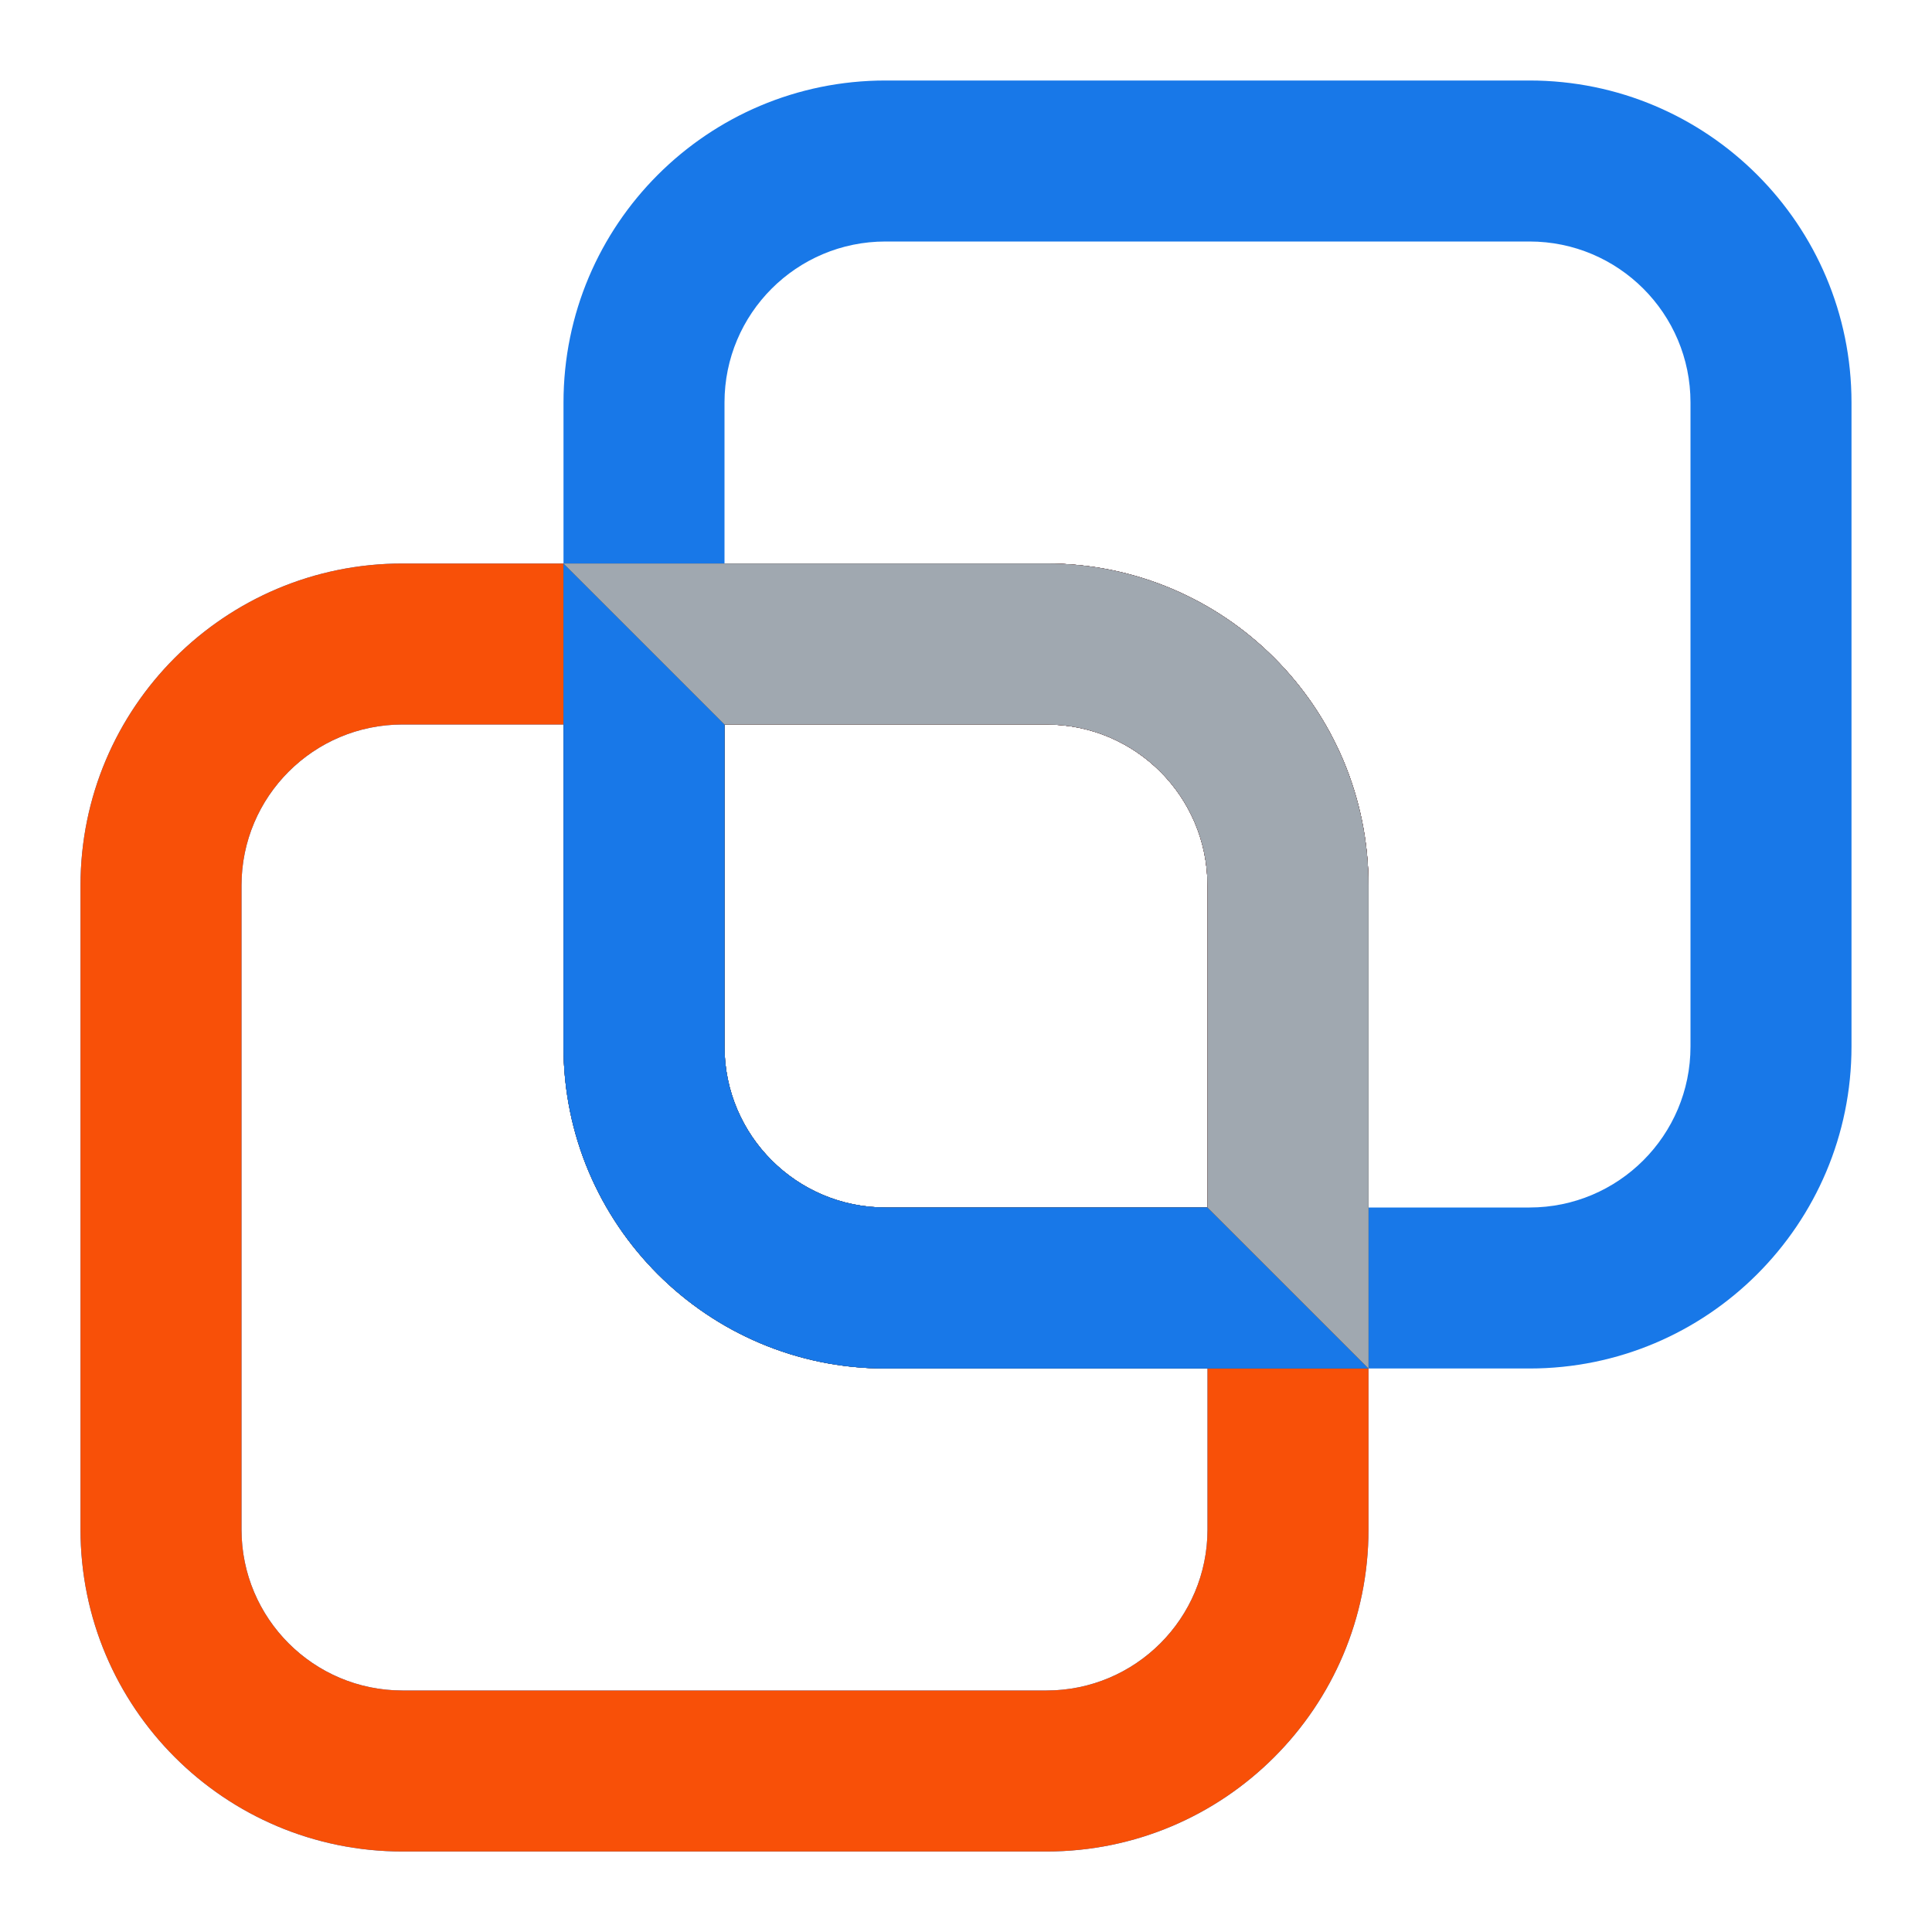<svg width="96" height="96" viewBox="0 0 96 96" fill="none" xmlns="http://www.w3.org/2000/svg">
<path fill-rule="evenodd" clip-rule="evenodd" d="M36 36H52C56.418 36 60 39.582 60 44V76C60 80.418 56.418 84 52 84H20C15.582 84 12 80.418 12 76V44C12 39.582 15.582 36 20 36H28V28H20C11.163 28 4 35.163 4 44V76C4 84.837 11.163 92 20 92H52C60.837 92 68 84.837 68 76V44C68 35.163 60.837 28 52 28H36V36Z" fill="#1878E8"/>
<path fill-rule="evenodd" clip-rule="evenodd" d="M36 36H52C56.418 36 60 39.582 60 44V76C60 80.418 56.418 84 52 84H20C15.582 84 12 80.418 12 76V44C12 39.582 15.582 36 20 36H28V28H20C11.163 28 4 35.163 4 44V76C4 84.837 11.163 92 20 92H52C60.837 92 68 84.837 68 76V44C68 35.163 60.837 28 52 28H36V36Z" fill="#F85008"/>
<path fill-rule="evenodd" clip-rule="evenodd" d="M52 36H36V28H52C60.837 28 68 35.163 68 44V60H60V44C60 39.582 56.418 36 52 36ZM60 60V68H44C35.163 68 28 60.837 28 52V36H36V52C36 56.418 39.582 60 44 60H60Z" fill="#404040"/>
<path fill-rule="evenodd" clip-rule="evenodd" d="M52 36H36V28H52C60.837 28 68 35.163 68 44V60H60V44C60 39.582 56.418 36 52 36ZM60 60V68H44C35.163 68 28 60.837 28 52V36H36V52C36 56.418 39.582 60 44 60H60Z" fill="#1878E8"/>
<path fill-rule="evenodd" clip-rule="evenodd" d="M52 36H36V28H52C60.837 28 68 35.163 68 44V60H60V44C60 39.582 56.418 36 52 36ZM60 60V68H44C35.163 68 28 60.837 28 52V36H36V52C36 56.418 39.582 60 44 60H60Z" fill="#F85008"/>
<path fill-rule="evenodd" clip-rule="evenodd" d="M44 12H76C80.418 12 84 15.582 84 20V52C84 56.418 80.418 60 76 60H68V68H76C84.837 68 92 60.837 92 52V20C92 11.163 84.837 4 76 4H44C35.163 4 28 11.163 28 20V52C28 60.837 35.163 68 44 68H60V60H44C39.582 60 36 56.418 36 52V20C36 15.582 39.582 12 44 12Z" fill="#1878E8"/>
<path d="M36 36V52C36 56.418 39.582 60 44 60H60L68 68H44C35.163 68 28 60.837 28 52V28L36 36Z" fill="#404848"/>
<path d="M36 36V52C36 56.418 39.582 60 44 60H60L68 68H44C35.163 68 28 60.837 28 52V28L36 36Z" fill="#1878E8"/>
<path d="M52 36H36L28 28H52C60.837 28 68 35.163 68 44V68L60 60V44C60 39.582 56.418 36 52 36Z" fill="#404848"/>
<path d="M52 36H36L28 28H52C60.837 28 68 35.163 68 44V68L60 60V44C60 39.582 56.418 36 52 36Z" fill="#A0A8B0"/>
</svg>
